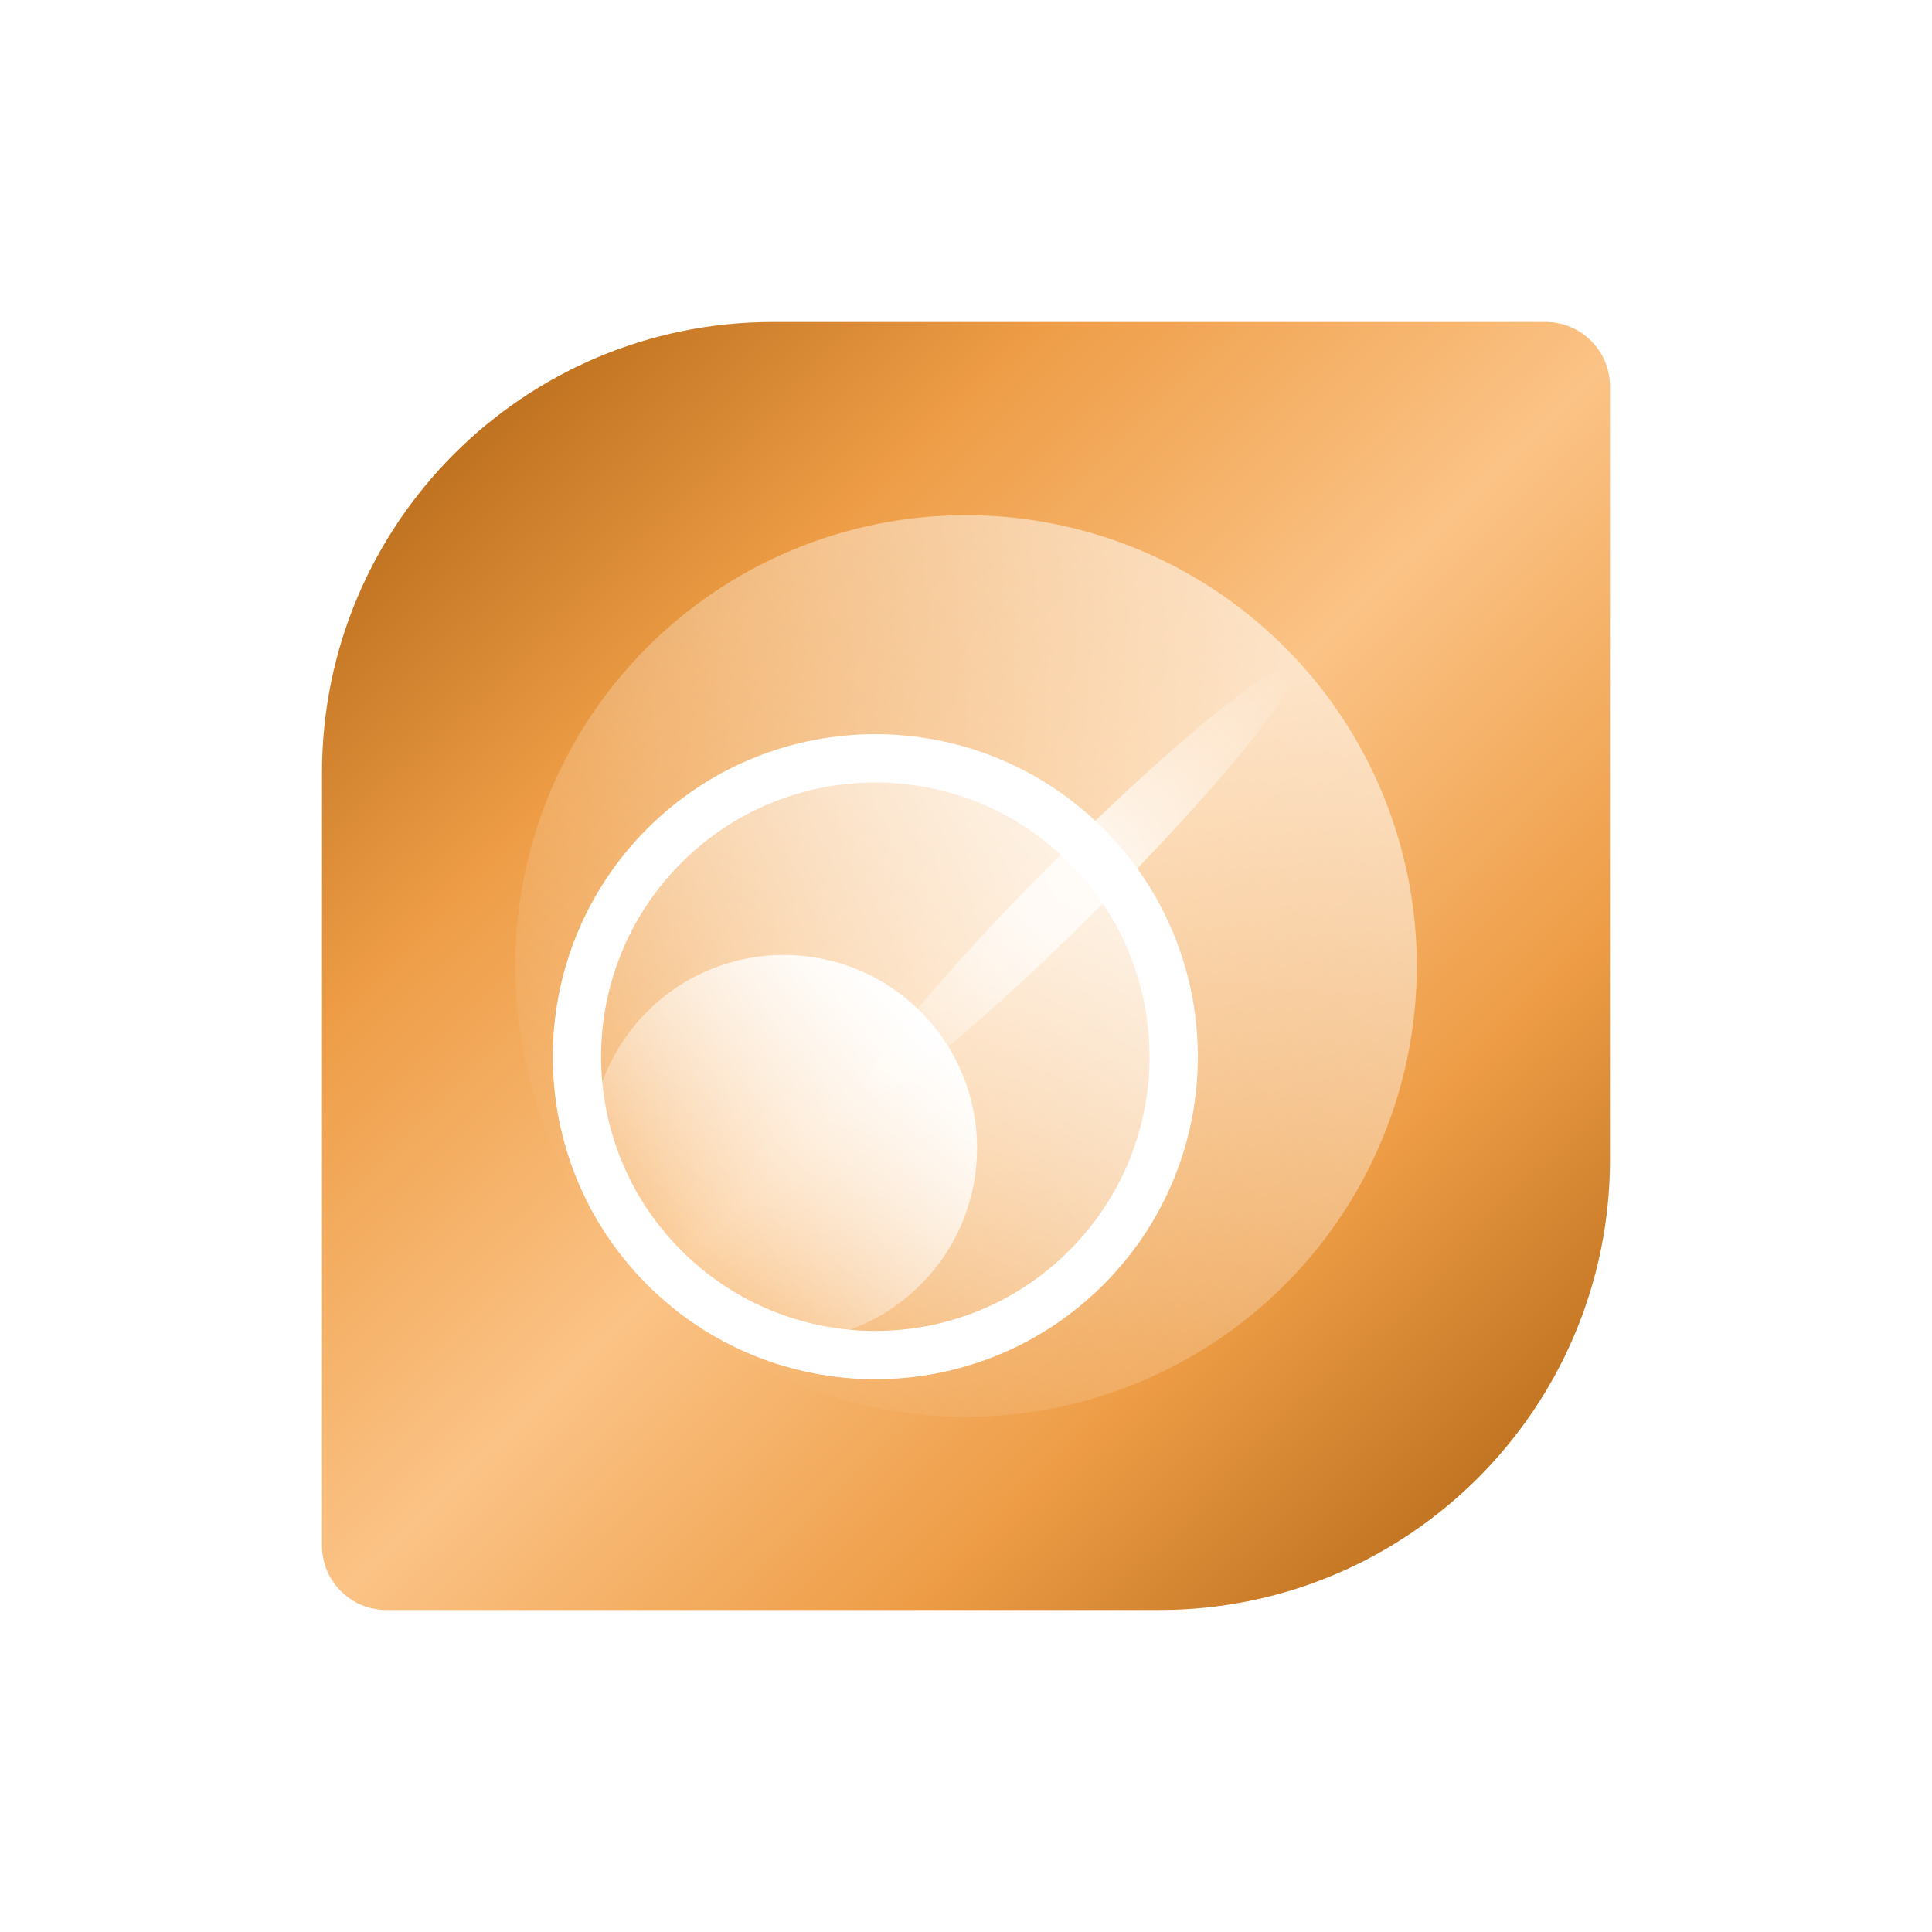<svg xmlns="http://www.w3.org/2000/svg" fill="none" viewBox="0 0 100 100" height="100" width="100">
<g filter="url(#filter0_d_728_43515)">
<path fill="url(#paint0_linear_728_43515)" d="M16.667 37C16.667 24.113 27.113 13.667 40 13.667H80C81.841 13.667 83.333 15.159 83.333 17V57C83.333 69.887 72.887 80.333 60 80.333H20C18.159 80.333 16.667 78.841 16.667 77V37Z"></path>
<circle fill-opacity="0.55" fill="url(#paint1_linear_728_43515)" transform="rotate(45 50 47)" r="23.333" cy="47" cx="50"></circle>
<circle fill-opacity="0.7" fill="url(#paint2_linear_728_43515)" transform="rotate(45 45.286 51.714)" r="16.667" cy="51.714" cx="45.286"></circle>
<circle fill="url(#paint3_linear_728_43515)" transform="rotate(45 40.573 56.428)" r="10" cy="56.428" cx="40.573"></circle>
<path fill="white" d="M35.27 61.731C40.812 67.274 49.8 67.274 55.342 61.731C60.885 56.188 60.885 47.201 55.342 41.658C49.8 36.115 40.812 36.115 35.27 41.658C29.727 47.201 29.727 56.188 35.27 61.731ZM33.502 63.499C40.021 70.018 50.591 70.018 57.11 63.499C63.63 56.98 63.63 46.41 57.11 39.891C50.591 33.371 40.021 33.371 33.502 39.891C26.983 46.41 26.983 56.98 33.502 63.499Z" clip-rule="evenodd" fill-rule="evenodd"></path>
<g filter="url(#filter1_f_728_43515)">
<ellipse fill-opacity="0.7" fill="url(#paint4_linear_728_43515)" transform="matrix(0.707 -0.707 -0.707 -0.707 45.69 55.16)" ry="1.667" rx="15.888" cy="1.667" cx="15.888"></ellipse>
</g>
</g>
<defs>
<filter color-interpolation-filters="sRGB" filterUnits="userSpaceOnUse" height="112" width="112" y="-6" x="-6" id="filter0_d_728_43515">
<feFlood result="BackgroundImageFix" flood-opacity="0"></feFlood>
<feColorMatrix result="hardAlpha" values="0 0 0 0 0 0 0 0 0 0 0 0 0 0 0 0 0 0 127 0" type="matrix" in="SourceAlpha"></feColorMatrix>
<feOffset dy="3"></feOffset>
<feGaussianBlur stdDeviation="8"></feGaussianBlur>
<feColorMatrix values="0 0 0 0 0.098 0 0 0 0 0.118 0 0 0 0 0.161 0 0 0 0.1 0" type="matrix"></feColorMatrix>
<feBlend result="effect1_dropShadow_728_43515" in2="BackgroundImageFix" mode="normal"></feBlend>
<feBlend result="shape" in2="effect1_dropShadow_728_43515" in="SourceGraphic" mode="normal"></feBlend>
</filter>
<filter color-interpolation-filters="sRGB" filterUnits="userSpaceOnUse" height="24.595" width="24.595" y="30.449" x="43.449" id="filter1_f_728_43515">
<feFlood result="BackgroundImageFix" flood-opacity="0"></feFlood>
<feBlend result="shape" in2="BackgroundImageFix" in="SourceGraphic" mode="normal"></feBlend>
<feGaussianBlur result="effect1_foregroundBlur_728_43515" stdDeviation="0.5"></feGaussianBlur>
</filter>
<linearGradient gradientUnits="userSpaceOnUse" y2="78.667" x2="80" y1="17" x1="20" id="paint0_linear_728_43515">
<stop stop-color="#B16514"></stop>
<stop stop-color="#EE9D46" offset="0.248"></stop>
<stop stop-color="#FBC386" offset="0.502"></stop>
<stop stop-color="#EE9D46" offset="0.746"></stop>
<stop stop-color="#B16514" offset="1"></stop>
</linearGradient>
<linearGradient gradientUnits="userSpaceOnUse" y2="23.666" x2="50" y1="70.333" x1="50" id="paint1_linear_728_43515">
<stop stop-opacity="0" stop-color="white"></stop>
<stop stop-color="white" offset="1"></stop>
</linearGradient>
<linearGradient gradientUnits="userSpaceOnUse" y2="35.047" x2="45.286" y1="68.381" x1="45.286" id="paint2_linear_728_43515">
<stop stop-opacity="0" stop-color="white"></stop>
<stop stop-color="white" offset="1"></stop>
</linearGradient>
<linearGradient gradientUnits="userSpaceOnUse" y2="46.428" x2="40.573" y1="66.428" x1="40.573" id="paint3_linear_728_43515">
<stop stop-opacity="0" stop-color="white"></stop>
<stop stop-color="white" offset="1"></stop>
</linearGradient>
<linearGradient gradientUnits="userSpaceOnUse" y2="1.667" x2="0" y1="1.667" x1="31.777" id="paint4_linear_728_43515">
<stop stop-opacity="0" stop-color="white"></stop>
<stop stop-color="white" offset="0.4"></stop>
<stop stop-color="white" offset="0.6"></stop>
<stop stop-opacity="0" stop-color="white" offset="1"></stop>
</linearGradient>
</defs>
</svg>
